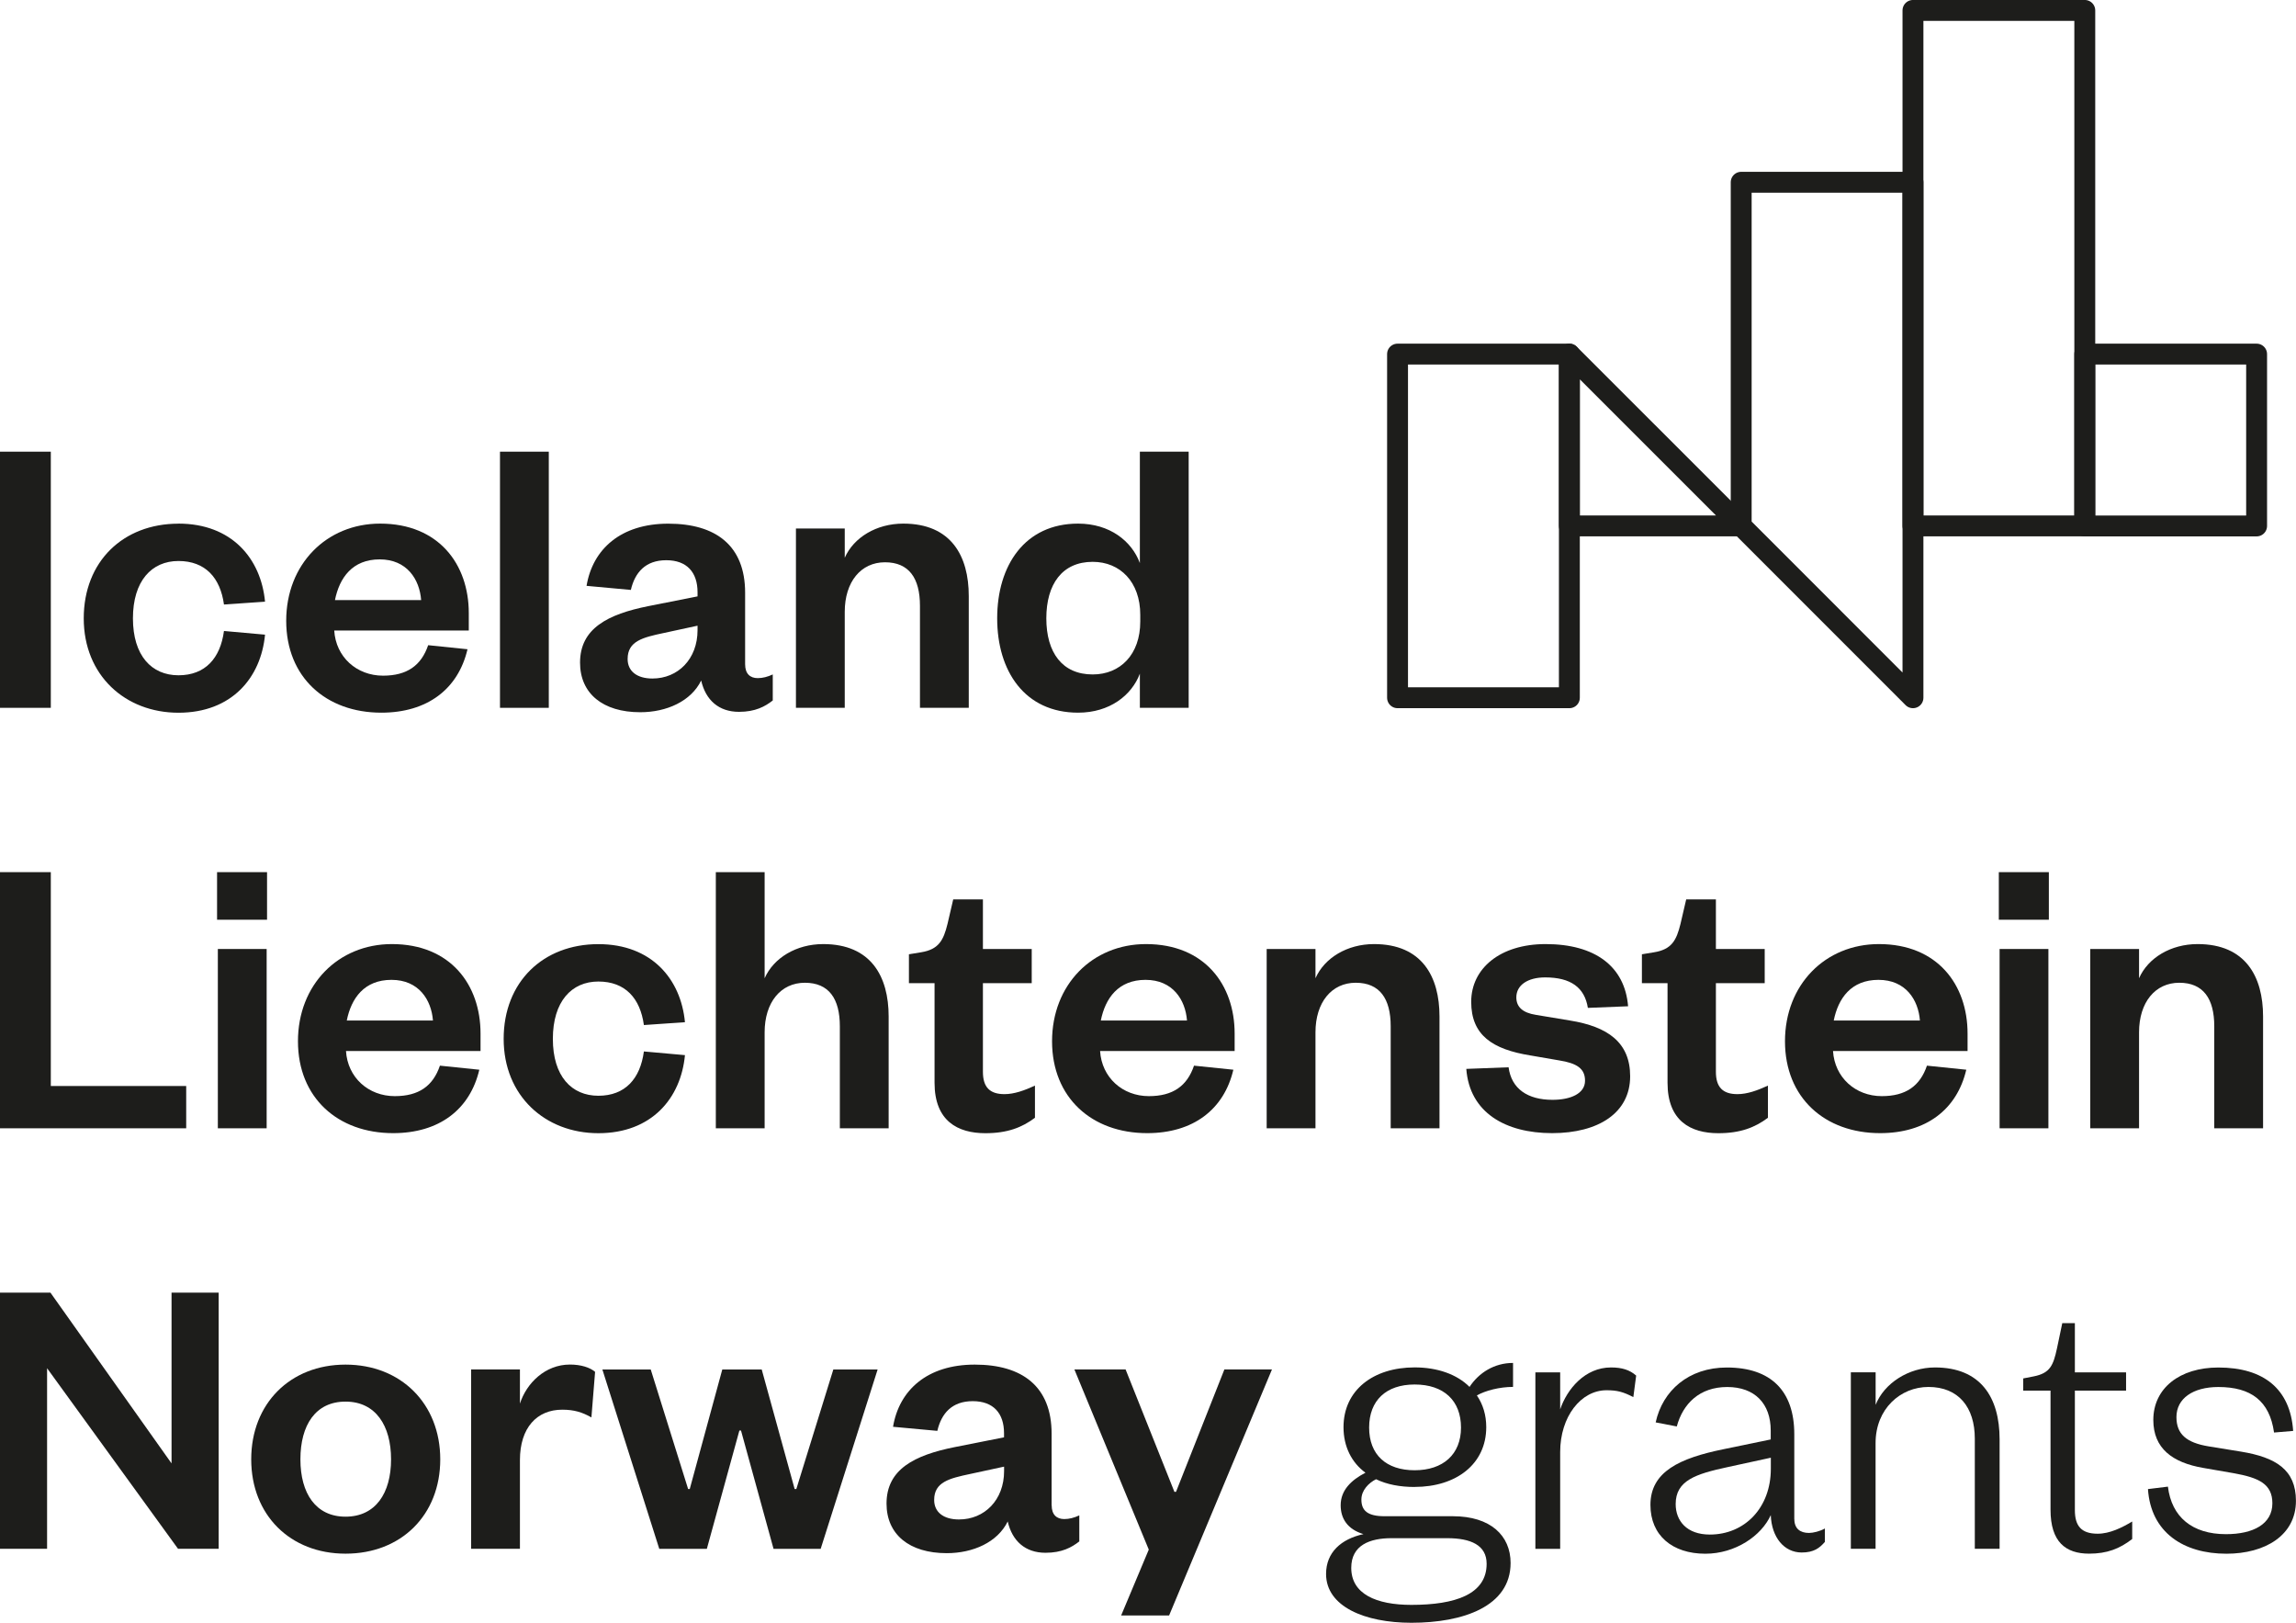 <?xml version="1.0" encoding="UTF-8"?>
<svg xmlns="http://www.w3.org/2000/svg" id="a" viewBox="0 0 412.1 291.23">
  <defs>
    <style>.b{fill:none;stroke:#1d1d1b;stroke-linecap:round;stroke-linejoin:round;stroke-width:3.75px;}.c{fill:#1d1d1b;}</style>
  </defs>
  <rect class="b" x="374.19" y="63.55" width="30.84" height="30.84"></rect>
  <polygon class="b" points="312.52 94.38 281.68 94.38 281.68 63.55 312.52 94.38"></polygon>
  <rect class="b" x="250.84" y="63.55" width="30.84" height="61.67"></rect>
  <polygon class="b" points="312.52 32.71 312.52 94.38 343.35 125.22 343.35 32.71 312.52 32.71"></polygon>
  <rect class="b" x="343.35" y="1.87" width="30.84" height="92.51"></rect>
  <g>
    <path class="c" d="M9.12,81.06v45.97H0v-45.97H9.12Z"></path>
    <path class="c" d="M32.03,93.97c9.56,0,14.81,6.27,15.54,14.01l-7.37,.51c-.66-4.82-3.36-7.81-8.17-7.81s-8.17,3.58-8.17,10.29,3.36,10.22,8.17,10.22,7.52-3.06,8.17-7.95l7.37,.66c-.73,7.73-5.98,14.01-15.54,14.01s-17-6.71-17-16.93,7.08-17,17-17Z"></path>
    <path class="c" d="M83.91,116.52c-1.68,7.15-7.22,11.38-15.47,11.38-9.92,0-17.07-6.35-17.07-16.49s7.22-17.44,16.86-17.44c10.51,0,15.91,7.3,15.91,16.05v3.14h-24.15c.29,4.74,4.01,8.1,8.76,8.1,4.3,0,6.86-1.82,8.1-5.47l7.08,.73Zm-8.32-8.83c-.29-3.72-2.55-7.3-7.44-7.3s-7.22,3.28-8.03,7.3h15.47Z"></path>
    <path class="c" d="M98.5,81.06v45.97h-8.76v-45.97h8.76Z"></path>
    <path class="c" d="M133.74,119.22c0,1.68,.88,2.48,2.26,2.48,.88,0,1.75-.22,2.7-.66v4.67c-1.39,1.09-3.14,2.04-6.06,2.04-3.65,0-5.98-2.12-6.79-5.62-1.82,3.72-6.2,5.69-10.94,5.69-6.71,0-10.8-3.36-10.8-8.9,0-6.13,4.96-8.68,12.26-10.14l8.83-1.75v-.73c0-3.58-1.9-5.76-5.62-5.76s-5.62,2.19-6.35,5.33l-7.95-.73c1.09-6.57,6.13-11.16,14.67-11.16s13.79,3.94,13.79,12.4v12.84Zm-8.54-6.93l-6.06,1.31c-3.79,.8-6.49,1.46-6.49,4.67,0,2.19,1.68,3.5,4.45,3.5,4.6,0,8.1-3.5,8.1-8.68v-.8Z"></path>
    <path class="c" d="M151.62,127.03h-8.76v-32.18h8.76v5.25c1.61-3.65,5.69-6.13,10.51-6.13,8.61,0,11.75,5.84,11.75,12.99v20.07h-8.76v-18.31c0-4.96-1.97-7.81-6.28-7.81s-7.22,3.5-7.22,8.9v17.22Z"></path>
    <path class="c" d="M204.59,120.9c-1.46,3.87-5.4,7-11.09,7-9.56,0-14.52-7.44-14.52-16.93s4.96-17,14.52-17c5.69,0,9.63,3.14,11.09,7.08v-19.99h8.76v45.97h-8.76v-6.13Zm.07-10.58c0-5.84-3.58-9.49-8.54-9.49-5.47,0-8.32,4.01-8.32,10.14s2.85,10.07,8.32,10.07c4.96,0,8.54-3.58,8.54-9.49v-1.24Z"></path>
    <path class="c" d="M9.12,156.52v38.38h24.3v7.59H0v-45.97H9.12Z"></path>
    <path class="c" d="M38.96,156.52h8.97v8.54h-8.97v-8.54Zm8.9,13.79v32.18h-8.76v-32.18h8.76Z"></path>
    <path class="c" d="M86.03,191.98c-1.68,7.15-7.22,11.38-15.47,11.38-9.92,0-17.08-6.35-17.08-16.49s7.22-17.44,16.86-17.44c10.51,0,15.91,7.3,15.91,16.05v3.14h-24.15c.29,4.74,4.01,8.1,8.76,8.1,4.31,0,6.86-1.82,8.1-5.47l7.08,.73Zm-8.32-8.83c-.29-3.72-2.55-7.3-7.44-7.3s-7.22,3.28-8.03,7.3h15.47Z"></path>
    <path class="c" d="M107.4,169.44c9.56,0,14.81,6.27,15.54,14.01l-7.37,.51c-.66-4.82-3.36-7.81-8.17-7.81s-8.17,3.58-8.17,10.29,3.36,10.21,8.17,10.21,7.52-3.06,8.17-7.95l7.37,.66c-.73,7.74-5.98,14.01-15.54,14.01s-17-6.71-17-16.93,7.08-17,17-17Z"></path>
    <path class="c" d="M137.24,202.49h-8.76v-45.97h8.76v19.04c1.61-3.65,5.69-6.13,10.51-6.13,8.61,0,11.75,5.84,11.75,12.99v20.07h-8.76v-18.31c0-4.96-1.97-7.81-6.28-7.81s-7.22,3.5-7.22,8.9v17.22Z"></path>
    <path class="c" d="M167.74,176.44h-4.6v-5.18l2.19-.36c3.14-.51,4.01-2.12,4.74-5.11l1.02-4.38h5.33v8.9h8.76v6.13h-8.76v15.91c0,2.77,1.24,4.01,3.87,4.01,1.75,0,3.58-.66,5.47-1.53v5.77c-2.33,1.75-4.96,2.77-8.9,2.77-4.96,0-9.12-2.19-9.12-9.05v-17.88Z"></path>
    <path class="c" d="M221.37,191.98c-1.68,7.15-7.22,11.38-15.47,11.38-9.92,0-17.07-6.35-17.07-16.49s7.22-17.44,16.86-17.44c10.51,0,15.91,7.3,15.91,16.05v3.14h-24.15c.29,4.74,4.01,8.1,8.76,8.1,4.31,0,6.86-1.82,8.1-5.47l7.08,.73Zm-8.32-8.83c-.29-3.72-2.55-7.3-7.44-7.3s-7.22,3.28-8.03,7.3h15.47Z"></path>
    <path class="c" d="M236.11,202.49h-8.76v-32.18h8.76v5.25c1.61-3.65,5.69-6.13,10.51-6.13,8.61,0,11.75,5.84,11.75,12.99v20.07h-8.76v-18.31c0-4.96-1.97-7.81-6.28-7.81s-7.22,3.5-7.22,8.9v17.22Z"></path>
    <path class="c" d="M270.77,191.54c.51,3.87,3.43,5.84,7.88,5.84,3.21,0,5.84-1.09,5.84-3.43,0-2.19-1.46-3.14-4.67-3.65l-5.11-.88c-6.86-1.1-10.65-3.65-10.65-9.63s5.18-10.36,13.35-10.36c8.9,0,14.23,4.01,14.81,11.16l-7.22,.29c-.58-3.65-3.06-5.47-7.66-5.47-3.14,0-5.18,1.39-5.18,3.58,0,1.75,1.17,2.77,3.5,3.14l6.13,1.02c6.79,1.09,10.8,3.94,10.8,10,0,6.57-5.69,10.21-14.01,10.21s-14.81-3.65-15.4-11.53l7.59-.29Z"></path>
    <path class="c" d="M299.3,176.44h-4.6v-5.18l2.19-.36c3.14-.51,4.01-2.12,4.74-5.11l1.02-4.38h5.33v8.9h8.76v6.13h-8.76v15.91c0,2.77,1.24,4.01,3.87,4.01,1.75,0,3.58-.66,5.47-1.53v5.77c-2.33,1.75-4.96,2.77-8.9,2.77-4.96,0-9.12-2.19-9.12-9.05v-17.88Z"></path>
    <path class="c" d="M352.92,191.98c-1.68,7.15-7.22,11.38-15.47,11.38-9.92,0-17.07-6.35-17.07-16.49s7.22-17.44,16.86-17.44c10.51,0,15.91,7.3,15.91,16.05v3.14h-24.15c.29,4.74,4.01,8.1,8.76,8.1,4.3,0,6.86-1.82,8.1-5.47l7.08,.73Zm-8.32-8.83c-.29-3.72-2.55-7.3-7.44-7.3s-7.22,3.28-8.03,7.3h15.47Z"></path>
    <path class="c" d="M358.76,156.52h8.98v8.54h-8.98v-8.54Zm8.9,13.79v32.18h-8.76v-32.18h8.76Z"></path>
    <path class="c" d="M383.93,202.49h-8.76v-32.18h8.76v5.25c1.61-3.65,5.69-6.13,10.51-6.13,8.61,0,11.75,5.84,11.75,12.99v20.07h-8.76v-18.31c0-4.96-1.97-7.81-6.28-7.81s-7.22,3.5-7.22,8.9v17.22Z"></path>
    <path class="c" d="M30.79,262.63v-30.65h8.46v45.97h-7.3l-23.5-32.4v32.4H0v-45.97H9.05l21.74,30.65Z"></path>
    <path class="c" d="M62.02,278.83c-9.92,0-16.93-6.93-16.93-16.93s7-17,16.93-17,17,7.01,17,17-7,16.93-17,16.93Zm0-6.64c5.4,0,8.17-4.23,8.17-10.29s-2.77-10.36-8.17-10.36-8.1,4.23-8.1,10.36,2.77,10.29,8.1,10.29Z"></path>
    <path class="c" d="M106.16,254.38c-1.68-.95-3.14-1.39-5.25-1.39-4.52,0-7.59,3.21-7.59,9.05v15.91h-8.76v-32.18h8.76v6.13c1.17-3.65,4.52-7.01,8.97-7.01,1.97,0,3.58,.51,4.52,1.31l-.66,8.17Z"></path>
    <path class="c" d="M142.64,267.23h.29l6.64-21.45h7.95l-10.22,32.18h-8.46l-5.84-21.23h-.29l-5.84,21.23h-8.54l-10.21-32.18h8.68l6.71,21.45h.29l5.84-21.45h7.08l5.91,21.45Z"></path>
    <path class="c" d="M188.76,270.14c0,1.68,.88,2.48,2.26,2.48,.88,0,1.75-.22,2.7-.66v4.67c-1.39,1.09-3.14,2.04-6.06,2.04-3.65,0-5.98-2.12-6.79-5.62-1.82,3.72-6.2,5.69-10.95,5.69-6.71,0-10.8-3.36-10.8-8.9,0-6.13,4.96-8.68,12.26-10.14l8.83-1.75v-.73c0-3.58-1.9-5.76-5.62-5.76s-5.62,2.19-6.35,5.33l-7.95-.73c1.09-6.57,6.13-11.16,14.67-11.16s13.79,3.94,13.79,12.4v12.84Zm-8.54-6.93l-6.06,1.31c-3.79,.8-6.49,1.46-6.49,4.67,0,2.19,1.68,3.5,4.45,3.5,4.6,0,8.1-3.5,8.1-8.68v-.8Z"></path>
    <path class="c" d="M201.23,289.92l4.96-11.82-13.35-32.33h9.19l8.76,21.96h.29l8.68-21.96h8.54l-18.46,44.15h-8.61Z"></path>
    <path class="c" d="M253.91,266.86c-2.63,0-4.96-.44-6.93-1.39-1.31,.66-2.63,1.97-2.63,3.65,0,1.97,1.09,2.99,4.16,2.99h12.26c6.79,0,10.36,3.5,10.36,8.39,0,7.81-8.54,10.73-17.8,10.73-8.39,0-15.32-2.92-15.32-8.76,0-3.87,2.7-6.27,6.71-7.15-2.92-.88-4.09-2.85-4.09-5.18,0-2.7,1.9-4.52,4.45-5.84-2.48-1.82-3.94-4.67-3.94-8.17,0-6.64,5.33-10.73,12.77-10.73,4.09,0,7.59,1.24,9.85,3.5,1.68-2.55,4.45-4.3,7.81-4.3v4.3c-2.41,0-4.96,.66-6.49,1.53,1.09,1.61,1.68,3.5,1.68,5.69,0,6.64-5.4,10.73-12.84,10.73Zm-.58,21.16c7.88,0,13.5-1.9,13.5-7.37,0-3.36-2.85-4.6-7.08-4.6h-10c-3.87,0-7.22,1.24-7.22,5.33,0,4.67,4.45,6.64,10.8,6.64Zm.58-39.55c-5.11,0-8.17,2.85-8.17,7.73s3.07,7.66,8.17,7.66,8.32-2.85,8.32-7.66-3.06-7.73-8.32-7.73Z"></path>
    <path class="c" d="M293.17,250.74c-1.82-.95-2.92-1.24-4.82-1.24-4.6,0-8.32,4.74-8.32,11.09v17.37h-4.45v-31.67h4.45v6.64c1.24-3.65,4.45-7.52,9.12-7.52,1.97,0,3.36,.44,4.52,1.46l-.51,3.87Z"></path>
    <path class="c" d="M322.06,272.63c0,1.68,1.02,2.48,2.63,2.48,.73,0,1.97-.29,2.85-.8v2.41c-.95,1.09-1.97,1.9-4.16,1.9-3.14,0-5.4-2.7-5.55-6.71-1.68,3.72-6.35,6.93-11.75,6.93-5.91,0-9.85-3.28-9.85-8.76,0-5.98,5.25-8.39,13.13-10l8.46-1.75v-1.6c0-4.82-2.85-7.81-7.81-7.81s-7.95,2.99-9.05,7.08l-3.79-.73c1.24-5.69,5.91-9.85,12.77-9.85,7.88,0,12.11,4.16,12.11,11.97v15.25Zm-4.23-11.02l-7.73,1.68c-5.76,1.24-9.34,2.41-9.34,6.64,0,2.99,1.97,5.47,6.13,5.47,6.2,0,10.95-4.74,10.95-11.82v-1.97Z"></path>
    <path class="c" d="M336.65,277.95h-4.45v-31.67h4.45v5.84c1.53-3.87,5.91-6.71,10.65-6.71,8.17,0,11.6,5.33,11.6,12.91v19.63h-4.45v-19.77c0-5.62-2.92-9.27-8.32-9.27-5.04,0-9.49,3.94-9.49,10.07v18.97Z"></path>
    <path class="c" d="M368.03,249.57h-4.89v-2.19l1.9-.37c2.92-.58,3.5-1.97,4.16-5.03l.95-4.52h2.26v8.83h9.19v3.28h-9.19v21.45c0,2.85,1.17,4.23,4.09,4.23,2.19,0,4.38-1.1,6.2-2.19v3.14c-2.26,1.75-4.52,2.63-7.73,2.63-4.23,0-6.93-2.12-6.93-7.88v-21.38Z"></path>
    <path class="c" d="M389.11,266.79c.66,5.47,4.38,8.54,10.43,8.54,4.89,0,8.32-1.82,8.32-5.54,0-3.5-2.48-4.6-6.93-5.4l-5.47-.95c-5.54-.95-8.97-3.5-8.97-8.61,0-5.69,4.74-9.41,11.67-9.41,8.17,0,12.92,3.87,13.43,11.38l-3.43,.29c-.8-5.69-4.16-8.17-10-8.17-4.52,0-7.52,2.04-7.52,5.4,0,3.07,1.82,4.6,5.76,5.25l5.84,.95c6.2,1.02,9.85,3.21,9.85,8.83,0,6.2-5.55,9.49-12.48,9.49-7.66,0-13.57-3.79-14.08-11.6l3.58-.44Z"></path>
  </g>
</svg>
